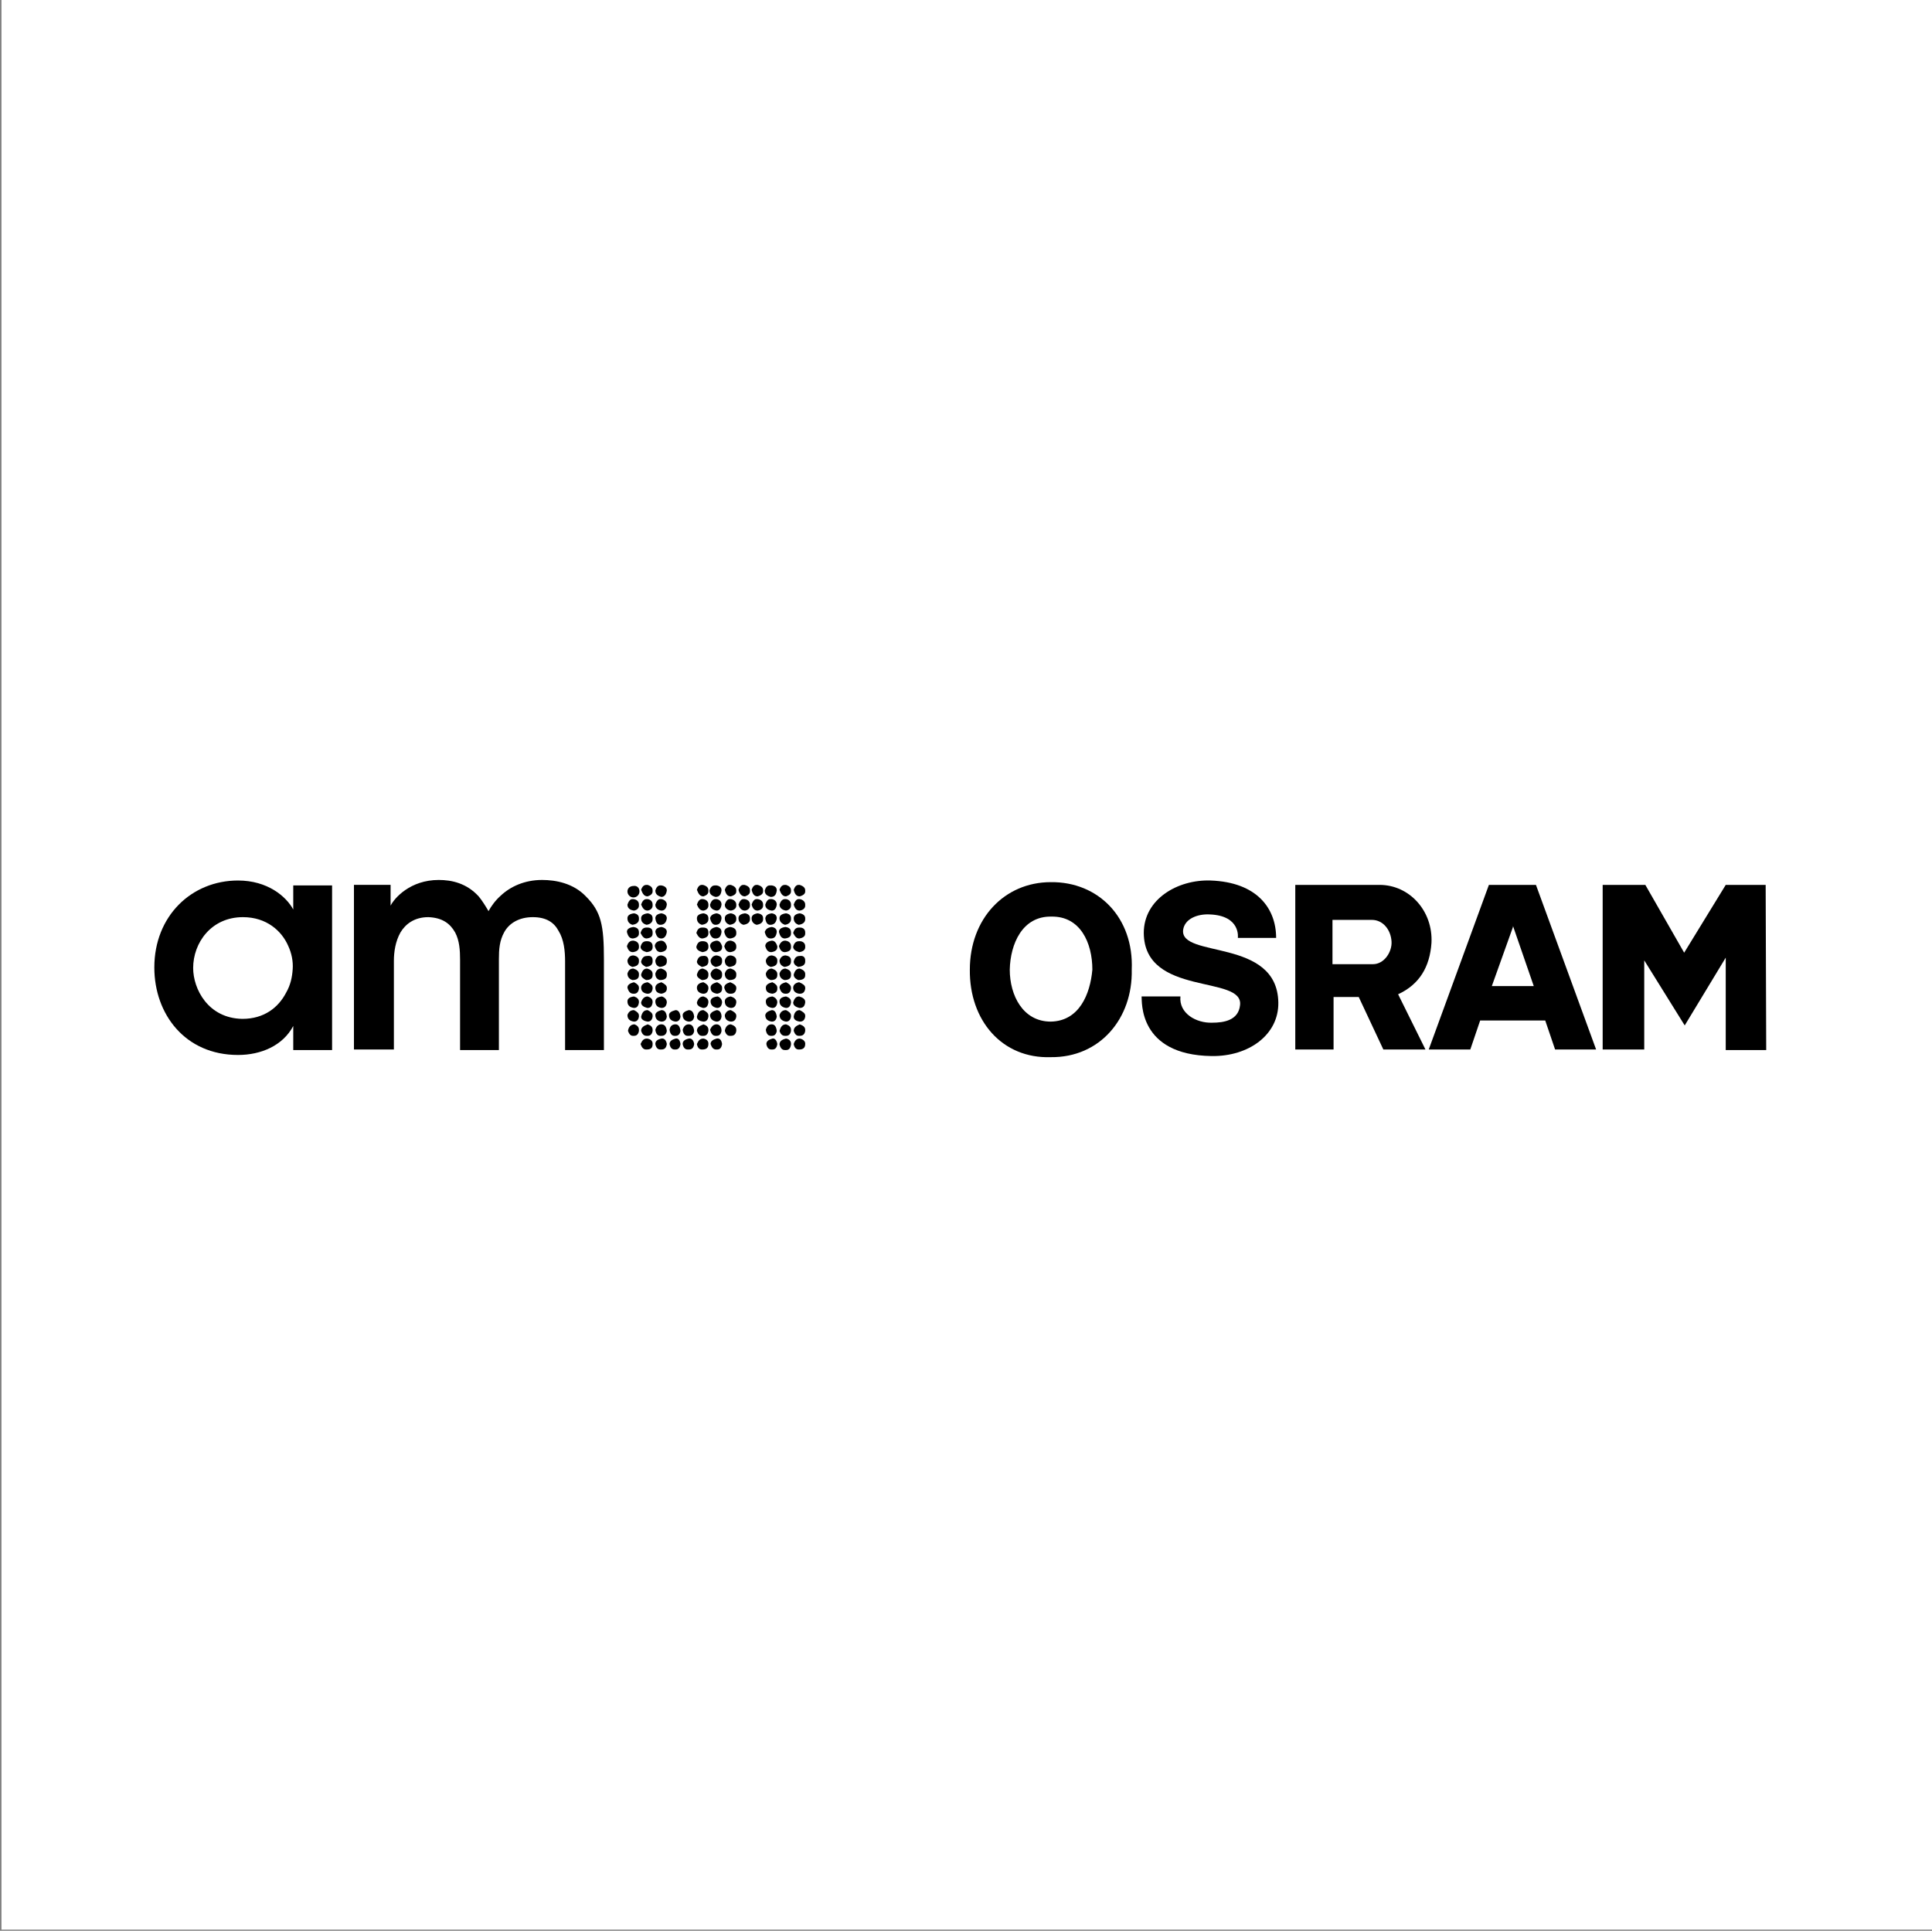 <?xml version="1.0" encoding="UTF-8"?>
<svg xmlns="http://www.w3.org/2000/svg" id="Ebene_1" viewBox="0 0 399.5 399.3">
  <rect x="0" y="0" width="399.5" height="399.3" fill="#808080" stroke="none"/>
  <rect x=".304" y="-.243" width="399.5" height="399.3" style="fill: #fff;"></rect>
  <g>
    <path d="M244.653,192.272c.339-2.262,2.941-3.28,5.429-3.167,6.56.226,5.881,4.863,5.881,4.863h7.917c0-6.107-3.959-11.536-13.572-11.876-6.786-.226-13.798,3.845-13.798,10.858.113,13.233,20.697,8.596,19.906,14.929-.339,3.167-3.393,3.619-5.768,3.619-3.28.113-6.899-1.923-6.56-5.429h-8.03c.113.905-.792,12.102,14.477,12.328,7.691.113,13.911-4.411,13.798-11.084-.226-13.459-20.471-9.048-19.679-15.042Z"></path>
    <path d="M217.283,182.433c-9.614,0-16.739,7.578-16.739,18.096-.113,10.518,6.673,18.435,16.739,18.096,10.179.113,16.965-8.03,16.739-18.096.452-10.745-6.899-18.209-16.739-18.096ZM217.283,211.273c-5.768,0-8.483-5.429-8.483-10.745.113-5.316,2.601-11.084,8.596-10.971,5.994-.113,8.483,5.429,8.483,10.971-.452,5.09-2.714,10.631-8.596,10.745Z"></path>
    <path d="M296.001,194.987c.339-6.56-4.524-11.989-10.745-11.989h-17.417v34.043h7.917v-10.858h5.203l5.09,10.858h8.709l-5.655-11.423c4.411-2.036,6.56-5.655,6.899-10.631ZM283.899,199.398h-8.369v-9.161h8.143c2.375,0,3.959,2.149,4.072,4.524.113,2.036-1.47,4.637-3.845,4.637Z"></path>
    <path d="M307.876,182.998l-12.441,34.043h8.596l2.036-5.994h13.459l2.036,5.994h8.483l-12.441-34.043s-9.727,0-9.727 0ZM308.442,204.035l4.411-12.328v-.226l4.298,12.441h-8.709v.113Z"></path>
    <polygon points="365.218 217.154 365.105 182.998 356.849 182.998 348.253 197.023 340.223 182.998 331.401 182.998 331.401 217.041 339.997 217.041 339.997 198.606 348.366 212.065 356.849 198.041 356.849 217.154 365.218 217.154"></polygon>
    <path d="M73.419,217.041h8.03v-18.322c0-1.923.339-4.072,1.357-5.881,1.018-1.697,2.828-3.167,5.768-3.167,2.941.113,4.524,1.357,5.542,3.167.905,1.697,1.018,3.732,1.018,5.655v18.662h8.03v-18.775c0-2.036.113-3.845,1.131-5.655s3.054-3.054,5.881-3.054c2.828,0,4.411,1.131,5.316,2.828,1.131,1.81,1.357,4.185,1.357,6.334v18.322h8.03v-18.775c0-7.012-.566-9.84-3.732-13.007-2.601-2.714-6.221-3.393-9.048-3.393-3.619,0-6.56,1.357-8.596,3.28-1.131,1.018-1.923,2.149-2.488,3.167-.452-.792-1.357-2.262-2.036-3.054-2.488-2.714-5.542-3.393-8.256-3.393-5.881,0-9.161,3.732-9.953,5.316v-4.298h-7.578v34.043h.226ZM39.941,200.189c0-5.203,3.732-10.518,10.292-10.518,4.863,0,8.03,2.828,9.387,5.994.679,1.47,1.018,3.167.905,4.75-.113,1.697-.452,3.28-1.357,4.863-1.583,3.054-4.524,5.429-9.048,5.429-7.125-.113-10.179-6.221-10.179-10.518h0ZM68.669,183.111h-8.03v4.976c-1.47-2.714-5.316-5.994-11.423-5.994-9.614,0-17.304,7.352-17.304,17.983,0,9.614,6.334,18.096,17.304,18.096,4.75,0,9.274-1.923,11.423-5.994v4.976h8.03v-34.043Z"></path>
    <path d="M166.501,215.797v.113c0,.792-.452,1.131-1.244,1.131h-.113c-.566,0-.905-.452-1.018-1.131.226-.792.679-1.131,1.244-1.131.679.113,1.131.566,1.131,1.018"></path>
    <path d="M166.501,212.97v.226c-.113.679-.452,1.018-1.131,1.018h-.226c-.452,0-.792-.339-1.018-1.018,0-.679.452-1.018,1.244-1.357.679.226,1.131.566,1.131,1.131"></path>
    <path d="M166.501,210.029v.226c-.113.679-.452,1.018-1.131,1.018-.792-.113-1.244-.452-1.244-1.018.113-.905.566-1.357,1.244-1.357.679.339,1.131.679,1.131,1.131"></path>
    <path d="M166.501,207.202v.113c-.113.792-.452,1.131-1.131,1.131h-.113c-.792-.226-1.244-.566-1.244-1.131.226-.792.566-1.244,1.244-1.244.792.226,1.244.566,1.244,1.131"></path>
    <path d="M166.501,204.261v.226c-.113.679-.452,1.018-1.131,1.018h-.113c-.792-.113-1.244-.566-1.244-1.244,0-.566.452-1.018,1.244-1.131.792.339,1.244.679,1.244,1.131"></path>
    <path d="M166.501,201.434v.226c0,.679-.452,1.018-1.47,1.018-.679-.339-.905-.679-.905-1.131.226-.792.566-1.244,1.244-1.244.679.226,1.131.565,1.131,1.131"></path>
    <path d="M166.501,198.606v.226c0,.679-.452,1.018-1.47,1.131-.679-.339-.905-.679-.905-1.131.226-.792.566-1.131,1.244-1.131.679-.113,1.131.226,1.131.905"></path>
    <path d="M166.501,195.665v.226c0,.566-.452.905-1.244,1.018-.792-.226-1.244-.566-1.244-1.131.226-.792.566-1.131,1.244-1.131h.113c.679-0,1.131.452,1.131,1.018"></path>
    <path d="M166.501,192.838v.226c0,.566-.452.905-1.244,1.018-.566,0-.905-.452-1.244-1.131.226-.792.566-1.131,1.244-1.131h.113c.679-0,1.131.339,1.131,1.018"></path>
    <path d="M166.501,189.897v.226c0,.566-.452,1.018-1.357,1.131-.679-.226-1.018-.679-1.018-1.357,0-.566.452-.905,1.244-1.018.679.113,1.131.452,1.131,1.018"></path>
    <path d="M166.501,187.07v.226c0,.452-.339.905-1.131,1.018-.679,0-1.018-.452-1.244-1.244.226-.679.566-1.131,1.018-1.131h.226c.679.113,1.131.565,1.131,1.131"></path>
    <path d="M166.501,184.129v.226c0,.452-.339.792-1.131,1.018-.679,0-1.018-.452-1.244-1.357.226-.679.566-1.018,1.018-1.018h.226c.679.226,1.131.566,1.131,1.131"></path>
    <path d="M163.56,215.797v.226c-.113.792-.452,1.131-1.018,1.131h-.226c-.566,0-.905-.339-1.131-1.131,0-.679.452-1.018,1.357-1.244.679.113,1.018.565,1.018,1.018"></path>
    <path d="M163.56,212.97v.226c-.113.679-.452,1.018-1.018,1.018h-.226c-.566,0-.905-.339-1.131-1.018.226-.792.566-1.357,1.357-1.357.679.226,1.018.566,1.018,1.131"></path>
    <path d="M163.56,210.029v.226c-.113.679-.452,1.018-1.018,1.018-.792-.113-1.357-.566-1.357-1.357.226-.679.679-1.018,1.357-1.018.679.339,1.018.679,1.018,1.131"></path>
    <path d="M163.56,207.202v.113c-.113.792-.452,1.131-1.018,1.131-.792-.113-1.357-.566-1.357-1.357,0-.566.452-.905,1.357-1.018.679.226,1.018.566,1.018,1.131"></path>
    <path d="M163.56,204.261v.226c-.113.679-.452,1.018-1.018,1.018h-.113c-.679,0-1.018-.452-1.244-1.244,0-.566.452-.905,1.357-1.131.679.339,1.018.679,1.018,1.131"></path>
    <path d="M163.56,201.434v.226c0,.679-.452,1.018-1.357,1.018-.679-.226-1.018-.679-1.018-1.357.226-.679.679-1.018,1.244-1.018.792.226,1.131.566,1.131,1.131"></path>
    <path d="M163.56,198.606v.226c0,.679-.452,1.018-1.357,1.131-.679-.226-1.018-.679-1.018-1.357.226-.679.679-1.018,1.244-1.018.792.113,1.131.452,1.131,1.018"></path>
    <path d="M163.56,195.665v.226c0,.566-.339.905-1.244,1.018-.679,0-1.018-.452-1.244-1.244.226-.679.679-1.131,1.244-1.131h.113c.792.113,1.131.565,1.131,1.131"></path>
    <path d="M163.56,192.838v.226c0,.566-.339.905-1.244,1.018-.679,0-1.018-.452-1.244-1.357,0-.566.452-.905,1.357-1.018.792.113,1.131.452,1.131,1.131"></path>
    <path d="M163.56,189.897v.226c0,.566-.452,1.018-1.244,1.131-.679-.226-1.131-.679-1.131-1.357,0-.566.452-.905,1.357-1.018.679.113,1.018.452,1.018,1.018"></path>
    <path d="M163.56,187.07v.226c0,.452-.339.905-1.018,1.018-.792-.113-1.357-.566-1.357-1.244.226-.679.566-1.131,1.131-1.131h.226c.679.113,1.018.565,1.018,1.131"></path>
    <path d="M163.56,184.129v.226c0,.452-.339.792-1.018,1.018-.679,0-1.018-.452-1.357-1.357.226-.679.566-1.018,1.131-1.018h.226c.679.226,1.018.566,1.018,1.131"></path>
    <path d="M160.733,204.261v.226c0,.566-.339.905-1.018,1.018-.905-.113-1.357-.452-1.357-1.244,0-.566.452-.905,1.357-1.131.679.339,1.018.679,1.018,1.131"></path>
    <path d="M160.733,201.434v.226c0,.679-.452,1.018-1.357,1.018-.679-.226-1.018-.679-1.018-1.357.226-.679.679-1.018,1.244-1.018.679.226,1.131.566,1.131,1.131"></path>
    <path d="M160.733,198.606v.226c0,.679-.452,1.018-1.357,1.131-.679-.226-1.018-.679-1.018-1.357.226-.679.679-1.018,1.244-1.018.679.113,1.131.452,1.131,1.018"></path>
    <path d="M160.733,195.665v.226c0,.566-.452.905-1.244,1.018-.679,0-1.018-.452-1.244-1.244,0-.566.452-1.018,1.357-1.131.566-0.0.905.452,1.131,1.131"></path>
    <path d="M159.602,183.111c.679.113,1.018.452,1.018,1.018-.113.905-.452,1.357-1.244,1.357-.792-.226-1.244-.566-1.244-1.357.226-.679.566-1.018,1.018-1.018h.452Z"></path>
    <path d="M159.602,185.939c.679.113,1.018.566,1.018,1.131-.113.792-.452,1.244-1.018,1.244-.905-.113-1.357-.566-1.357-1.244.226-.679.566-1.131,1.018-1.131h.339Z"></path>
    <path d="M159.602,188.879c.679.113,1.018.452,1.018,1.018-.113.905-.566,1.357-1.357,1.357-.566,0-.905-.452-1.018-1.357.113-.566.452-.905,1.357-1.018"></path>
    <path d="M159.602,191.707c.679.113,1.018.452,1.018,1.018-.113.905-.452,1.357-1.244,1.357-.679,0-1.018-.452-1.244-1.357.226-.566.566-.905,1.47-1.018"></path>
    <path d="M160.733,207.315c-.113.792-.452,1.131-1.018,1.131-.905-.113-1.357-.566-1.357-1.357,0-.566.452-.905,1.357-1.018.679.226,1.018.679,1.018,1.244"></path>
    <path d="M159.602,208.898c.566,0,.905.452,1.018,1.357-.113.679-.452,1.018-1.018,1.018-.905-.113-1.357-.566-1.357-1.357.113-.452.452-.792,1.357-1.018"></path>
    <path d="M159.602,211.839c.566,0,.905.452,1.018,1.357-.113.679-.452,1.018-1.018,1.018h-.226c-.566,0-.905-.452-1.018-1.244.226-.792.565-1.131,1.244-1.131"></path>
    <path d="M160.733,215.91c-.113.792-.452,1.131-1.018,1.131h-.226c-.566,0-.905-.452-1.018-1.131,0-.566.452-.905,1.244-1.131.452-.113.905.339,1.018,1.131"></path>
    <path d="M157.792,189.897v.226c0,.566-.452,1.018-1.357,1.131-.679-.226-1.018-.679-1.018-1.357,0-.566.452-.905,1.244-1.018.792.113,1.131.452,1.131,1.018"></path>
    <path d="M157.792,187.07v.226c0,.452-.339.905-1.131,1.018-.679,0-1.018-.452-1.244-1.244.226-.679.566-1.131,1.018-1.131h.226c.792.113,1.131.565,1.131,1.131"></path>
    <path d="M157.792,184.129v.226c0,.452-.339.792-1.131,1.018-.679,0-1.018-.452-1.244-1.357.226-.679.566-1.018,1.018-1.018h.226c.792.226,1.131.566,1.131,1.131"></path>
    <path d="M155.078,189.897v.226c0,.566-.452,1.018-1.357,1.131-.679-.226-1.018-.679-1.018-1.357,0-.566.452-.905,1.357-1.018.679.113,1.018.452,1.018,1.018"></path>
    <path d="M155.078,187.07v.226c0,.452-.339.905-1.018,1.018-.679,0-1.131-.452-1.357-1.244.226-.679.566-1.131,1.018-1.131h.226c.792.113,1.131.565,1.131,1.131"></path>
    <path d="M155.078,184.129v.226c0,.452-.339.792-1.018,1.018-.679,0-1.131-.452-1.357-1.357.226-.679.566-1.018,1.018-1.018h.226c.792.226,1.131.566,1.131,1.131"></path>
    <path d="M152.25,212.97v.226c-.113.679-.452,1.018-1.131,1.018h-.226c-.452,0-.792-.339-1.018-1.018.113-.792.566-1.357,1.244-1.357.679.226,1.131.566,1.131,1.131"></path>
    <path d="M152.25,210.029v.226c-.113.679-.452,1.018-1.131,1.018-.792-.113-1.244-.566-1.244-1.357.226-.679.679-1.018,1.244-1.018.679.339,1.131.679,1.131,1.131"></path>
    <path d="M152.25,207.202v.113c-.113.792-.452,1.131-1.131,1.131-.792-.113-1.244-.566-1.244-1.357,0-.566.452-.905,1.244-1.018.679.226,1.131.566,1.131,1.131"></path>
    <path d="M152.25,204.261v.226c-.113.679-.452,1.018-1.131,1.018h-.113c-.679,0-1.018-.452-1.244-1.244,0-.566.452-.905,1.244-1.131.792.339,1.244.679,1.244,1.131"></path>
    <path d="M152.25,201.434v.226c0,.679-.452,1.018-1.47,1.018-.679-.226-.905-.679-.905-1.357.226-.679.566-1.018,1.244-1.018.679.226,1.131.566,1.131,1.131"></path>
    <path d="M152.25,198.606v.226c0,.679-.452,1.018-1.47,1.131-.679-.226-.905-.679-.905-1.357.226-.679.566-1.018,1.244-1.018.679.113,1.131.452,1.131,1.018"></path>
    <path d="M152.25,195.665v.226c0,.566-.452.905-1.244,1.018-.679,0-1.018-.452-1.244-1.244.226-.679.566-1.131,1.244-1.131h.113c.679.113,1.131.565,1.131,1.131"></path>
    <path d="M152.25,192.838v.226c0,.566-.452.905-1.244,1.018-.679,0-1.018-.452-1.244-1.357,0-.566.452-.905,1.244-1.018.792.113,1.244.452,1.244,1.131"></path>
    <path d="M152.25,189.897v.226c0,.566-.452,1.018-1.357,1.131-.679-.226-1.018-.679-1.018-1.357,0-.566.452-.905,1.244-1.018.679.113,1.131.452,1.131,1.018"></path>
    <path d="M152.25,187.07v.226c0,.452-.339.905-1.131,1.018-.792-.113-1.244-.566-1.244-1.244.226-.679.566-1.131,1.018-1.131h.226c.679.113,1.131.565,1.131,1.131"></path>
    <path d="M152.25,184.129v.226c0,.452-.339.792-1.131,1.018-.679,0-1.018-.452-1.244-1.357.226-.679.566-1.018,1.018-1.018h.226c.679.226,1.131.566,1.131,1.131"></path>
    <path d="M149.31,204.261v.226c0,.566-.339.905-1.018,1.018-.792-.113-1.357-.452-1.357-1.244,0-.566.452-.905,1.357-1.131.679.339,1.018.679,1.018,1.131"></path>
    <path d="M149.31,201.434v.226c0,.679-.452,1.018-1.357,1.018-.679-.226-1.018-.679-1.018-1.357.226-.679.679-1.018,1.244-1.018.792.226,1.131.566,1.131,1.131"></path>
    <path d="M149.31,198.606v.226c0,.679-.452,1.018-1.357,1.131-.679-.226-1.018-.679-1.018-1.357.226-.679.679-1.018,1.244-1.018.792.113,1.131.452,1.131,1.018"></path>
    <path d="M149.31,195.665v.226c0,.566-.339.905-1.244,1.018-.679,0-1.018-.452-1.244-1.244,0-.566.452-1.018,1.357-1.131.566-0.0.905.452,1.131,1.131"></path>
    <path d="M148.179,183.111c.679.113,1.018.452,1.018,1.018-.113.905-.452,1.357-1.244,1.357-.792-.226-1.244-.566-1.244-1.357.226-.679.566-1.018,1.131-1.018h.339Z"></path>
    <path d="M148.179,185.939c.679.113,1.018.566,1.018,1.131-.113.792-.452,1.244-1.018,1.244-.792-.113-1.357-.566-1.357-1.244.226-.679.566-1.131,1.131-1.131h.226Z"></path>
    <path d="M148.179,188.879c.679.113,1.018.452,1.018,1.018-.113.905-.452,1.357-1.244,1.357-.566,0-.905-.452-1.131-1.357.113-.566.566-.905,1.357-1.018"></path>
    <path d="M148.179,191.707c.679.113,1.018.452,1.018,1.018-.113.905-.452,1.357-1.244,1.357-.679,0-1.018-.452-1.244-1.357.226-.566.679-.905,1.47-1.018"></path>
    <path d="M149.31,207.315c-.113.792-.452,1.131-1.018,1.131-.792-.113-1.357-.566-1.357-1.357,0-.566.452-.905,1.47-1.018.565.226.905.679.905,1.244"></path>
    <path d="M148.179,208.898c.566,0,1.018.452,1.018,1.357-.113.679-.452,1.018-1.018,1.018-.792-.113-1.357-.566-1.357-1.357.113-.452.566-.792,1.357-1.018"></path>
    <path d="M148.179,211.839c.566,0,1.018.452,1.018,1.357-.113.679-.452,1.018-1.018,1.018h-.226c-.566,0-.905-.452-1.131-1.244.339-.792.792-1.131,1.357-1.131"></path>
    <path d="M149.31,215.91c-.113.792-.452,1.131-1.018,1.131h-.226c-.566,0-.905-.452-1.131-1.131,0-.566.452-.905,1.244-1.131.679-.113,1.018.339,1.131,1.131"></path>
    <path d="M146.482,215.797v.113c0,.792-.452,1.131-1.244,1.131h-.113c-.566,0-.905-.452-1.018-1.131.339-.792.679-1.131,1.357-1.131.679.113,1.018.566,1.018,1.018"></path>
    <path d="M146.482,212.97v.226c-.113.679-.452,1.018-1.018,1.018h-.339c-.452,0-.792-.339-1.018-1.018,0-.679.452-1.018,1.357-1.357.679.226,1.018.566,1.018,1.131"></path>
    <path d="M146.482,210.029v.226c-.113.679-.452,1.018-1.018,1.018-.905-.113-1.357-.452-1.357-1.018.226-.905.566-1.357,1.357-1.357.679.339,1.018.679,1.018,1.131"></path>
    <path d="M146.482,207.202v.113c-.113.792-.452,1.131-1.018,1.131h-.113c-.792-.226-1.244-.566-1.244-1.131.226-.792.679-1.244,1.357-1.244.679.226,1.018.566,1.018,1.131"></path>
    <path d="M146.482,204.261v.226c-.113.679-.452,1.018-1.018,1.018h-.113c-.792-.113-1.244-.566-1.244-1.244,0-.566.452-1.018,1.357-1.131.679.339,1.018.679,1.018,1.131"></path>
    <path d="M146.482,201.434v.226c0,.679-.452,1.018-1.357,1.018-.679-.339-1.018-.679-1.018-1.131.226-.792.566-1.244,1.244-1.244.679.226,1.131.565,1.131,1.131"></path>
    <path d="M146.482,198.606v.226c0,.679-.452,1.018-1.357,1.131-.679-.339-1.018-.679-1.018-1.131.226-.792.566-1.131,1.244-1.131.679-.113,1.131.226,1.131.905"></path>
    <path d="M146.482,195.665v.226c0,.566-.452.905-1.244,1.018-.792-.226-1.244-.566-1.244-1.131.226-.792.566-1.131,1.244-1.131h.113c.792-0,1.131.452,1.131,1.018"></path>
    <path d="M146.482,192.838v.226c0,.566-.452.905-1.244,1.018-.566,0-.905-.452-1.244-1.131.226-.792.566-1.131,1.244-1.131h.113c.792-0,1.131.339,1.131,1.018"></path>
    <path d="M146.482,189.897v.226c0,.566-.452,1.018-1.357,1.131-.679-.226-1.018-.679-1.018-1.357,0-.566.452-.905,1.357-1.018.679.113,1.018.452,1.018,1.018"></path>
    <path d="M146.482,187.07v.226c0,.452-.339.905-1.018,1.018-.679,0-1.018-.452-1.357-1.244.226-.679.566-1.131,1.018-1.131h.226c.792.113,1.131.565,1.131,1.131"></path>
    <path d="M146.482,184.129v.226c0,.452-.339.792-1.018,1.018-.679,0-1.018-.452-1.357-1.357.226-.679.566-1.018,1.018-1.018h.226c.792.226,1.131.566,1.131,1.131"></path>
    <path d="M142.41,208.898c.679,0,1.018.452,1.131,1.357-.113.679-.452,1.018-1.131,1.018-.792-.113-1.244-.566-1.244-1.357-0-.452.452-.792,1.244-1.018"></path>
    <path d="M142.41,211.839c.679,0,1.018.452,1.131,1.357-.113.679-.452,1.018-1.131,1.018h-.226c-.566,0-.905-.452-1.018-1.244.226-.792.679-1.131,1.244-1.131"></path>
    <path d="M143.541,215.91c-.113.792-.452,1.131-1.131,1.131h-.226c-.566,0-.905-.452-1.018-1.131,0-.566.339-.905,1.244-1.131.566-.113,1.018.339,1.131,1.131"></path>
    <path d="M139.696,208.898c.566,0,.905.452,1.018,1.357-.113.679-.452,1.018-1.018,1.018-.905-.113-1.357-.566-1.357-1.357,0-.452.452-.792,1.357-1.018"></path>
    <path d="M139.696,211.839c.566,0,.905.452,1.018,1.357-.113.679-.452,1.018-1.018,1.018h-.226c-.566,0-.905-.452-1.018-1.244.113-.792.566-1.131,1.244-1.131"></path>
    <path d="M140.714,215.91c-.113.792-.452,1.131-1.018,1.131h-.226c-.566,0-.905-.452-1.018-1.131,0-.566.452-.905,1.244-1.131.566-.113.905.339,1.018,1.131"></path>
    <path d="M137.886,204.261v.226c0,.566-.452.905-1.131,1.018-.792-.113-1.244-.452-1.244-1.244,0-.566.452-.905,1.244-1.131.679.339,1.131.679,1.131,1.131"></path>
    <path d="M137.886,201.434v.226c0,.679-.452,1.018-1.47,1.018-.679-.226-.905-.679-.905-1.357.226-.679.566-1.018,1.244-1.018.679.226,1.131.566,1.131,1.131"></path>
    <path d="M137.886,198.606v.226c0,.679-.452,1.018-1.47,1.131-.679-.226-.905-.679-.905-1.357.226-.679.566-1.018,1.244-1.018.679.113,1.131.452,1.131,1.018"></path>
    <path d="M137.886,195.665v.226c0,.566-.452.905-1.244,1.018-.679,0-1.018-.452-1.244-1.244,0-.566.452-1.018,1.244-1.131.679-0,1.018.452,1.244,1.131"></path>
    <path d="M136.755,183.111c.679.113,1.131.452,1.131,1.018-.113.905-.566,1.357-1.131,1.357-.792-.226-1.244-.566-1.244-1.357.226-.679.566-1.018,1.018-1.018h.226Z"></path>
    <path d="M136.755,185.939c.679.113,1.131.566,1.131,1.131-.113.792-.452,1.244-1.131,1.244-.792-.113-1.244-.566-1.244-1.244.226-.679.566-1.131,1.018-1.131h.226Z"></path>
    <path d="M136.755,188.879c.679.113,1.131.452,1.131,1.018-.113.905-.566,1.357-1.357,1.357-.566,0-.905-.452-1.018-1.357,0-.566.452-.905,1.244-1.018"></path>
    <path d="M136.755,191.707c.679.113,1.131.452,1.131,1.018-.113.905-.566,1.357-1.131,1.357-.679,0-1.018-.452-1.244-1.357,0-.566.452-.905,1.244-1.018"></path>
    <path d="M137.886,207.315c-.113.792-.452,1.131-1.131,1.131-.792-.113-1.244-.566-1.244-1.357,0-.566.452-.905,1.357-1.018.679.226,1.018.679,1.018,1.244"></path>
    <path d="M136.755,208.898c.679,0,1.018.452,1.131,1.357-.113.679-.452,1.018-1.131,1.018-.792-.113-1.244-.566-1.244-1.357,0-.452.452-.792,1.244-1.018"></path>
    <path d="M136.755,211.839c.679,0,1.018.452,1.131,1.357-.113.679-.452,1.018-1.131,1.018h-.226c-.566,0-.905-.452-1.018-1.244.226-.792.679-1.131,1.244-1.131"></path>
    <path d="M137.886,215.91c-.113.792-.452,1.131-1.131,1.131h-.226c-.566,0-.905-.452-1.018-1.131,0-.566.339-.905,1.244-1.131.566-.113,1.018.339,1.131,1.131"></path>
    <path d="M134.946,215.797v.113c0,.792-.339,1.131-1.244,1.131h-.113c-.566,0-.905-.452-1.131-1.131.339-.792.679-1.131,1.357-1.131.792.113,1.131.566,1.131,1.018"></path>
    <path d="M134.946,212.97v.226c-.113.679-.452,1.018-1.018,1.018h-.226c-.566,0-.905-.339-1.131-1.018,0-.679.452-1.018,1.357-1.357.679.226,1.018.566,1.018,1.131"></path>
    <path d="M134.946,210.029v.226c-.113.679-.452,1.018-1.018,1.018-.792-.113-1.357-.452-1.357-1.018.226-.905.566-1.357,1.357-1.357.679.339,1.018.679,1.018,1.131"></path>
    <path d="M134.946,207.202v.113c-.113.792-.452,1.131-1.018,1.131h-.113c-.792-.226-1.244-.566-1.244-1.131.226-.792.679-1.244,1.357-1.244.679.226,1.018.566,1.018,1.131"></path>
    <path d="M134.946,204.261v.226c-.113.679-.452,1.018-1.018,1.018h-.113c-.792-.113-1.244-.566-1.244-1.244,0-.566.452-1.018,1.357-1.131.679.339,1.018.679,1.018,1.131"></path>
    <path d="M134.946,201.434v.226c0,.679-.452,1.018-1.357,1.018-.679-.339-1.018-.679-1.018-1.131.226-.792.566-1.244,1.244-1.244.792.226,1.131.565,1.131,1.131"></path>
    <path d="M134.946,198.606v.226c0,.679-.452,1.018-1.357,1.131-.679-.339-1.018-.679-1.018-1.131.226-.792.566-1.131,1.244-1.131.792-.113,1.131.226,1.131.905"></path>
    <path d="M134.946,195.665v.226c0,.566-.339.905-1.244,1.018-.792-.226-1.244-.566-1.244-1.131.226-.792.566-1.131,1.244-1.131h.113c.792-0,1.131.452,1.131,1.018"></path>
    <path d="M134.946,192.838v.226c0,.566-.339.905-1.244,1.018-.566,0-.905-.452-1.244-1.131.226-.792.566-1.131,1.244-1.131h.113c.792-0,1.131.339,1.131,1.018"></path>
    <path d="M134.946,189.897v.226c0,.566-.452,1.018-1.244,1.131-.792-.226-1.131-.679-1.131-1.357,0-.566.452-.905,1.357-1.018.679.113,1.018.452,1.018,1.018"></path>
    <path d="M134.946,187.07v.226c0,.452-.339.905-1.018,1.018-.679,0-1.018-.452-1.357-1.244.226-.679.566-1.131,1.131-1.131h.226c.679.113,1.018.565,1.018,1.131"></path>
    <path d="M134.946,184.129v.226c0,.452-.339.792-1.018,1.018-.679,0-1.018-.452-1.357-1.357.226-.679.566-1.018,1.131-1.018h.226c.679.226,1.018.566,1.018,1.131"></path>
    <path d="M132.118,212.97v.226c-.113.679-.452,1.018-1.018,1.018h-.226c-.452,0-.792-.339-1.018-1.018.113-.792.566-1.357,1.357-1.357.566.226.905.566.905,1.131"></path>
    <path d="M132.118,210.029v.226c-.113.679-.452,1.018-1.018,1.018-.905-.113-1.357-.566-1.357-1.357.226-.679.679-1.018,1.357-1.018.679.339,1.018.679,1.018,1.131"></path>
    <path d="M132.118,207.202v.113c-.113.792-.452,1.131-1.018,1.131-.905-.113-1.357-.566-1.357-1.357,0-.566.452-.905,1.357-1.018.679.226,1.018.566,1.018,1.131"></path>
    <path d="M132.118,204.261v.226c-.113.679-.452,1.018-1.018,1.018h-.113c-.679,0-1.018-.452-1.244-1.244,0-.566.452-.905,1.357-1.131.679.339,1.018.679,1.018,1.131"></path>
    <path d="M132.118,201.434v.226c0,.679-.452,1.018-1.357,1.018-.679-.226-1.018-.679-1.018-1.357.226-.679.566-1.018,1.244-1.018.679.226,1.131.566,1.131,1.131"></path>
    <path d="M132.118,198.606v.226c0,.679-.452,1.018-1.357,1.131-.679-.226-1.018-.679-1.018-1.357.226-.679.566-1.018,1.244-1.018.679.113,1.131.452,1.131,1.018"></path>
    <path d="M132.118,195.665v.226c0,.566-.452.905-1.244,1.018-.679,0-1.018-.452-1.244-1.244.226-.679.566-1.131,1.244-1.131h.113c.792.113,1.131.565,1.131,1.131"></path>
    <path d="M132.118,192.838v.226c0,.566-.452.905-1.244,1.018-.679,0-1.018-.452-1.244-1.357,0-.566.452-.905,1.357-1.018.792.113,1.131.452,1.131,1.131"></path>
    <path d="M132.118,189.897v.226c0,.566-.452,1.018-1.357,1.131-.679-.226-1.018-.679-1.018-1.357,0-.566.452-.905,1.357-1.018.679.113,1.018.452,1.018,1.018"></path>
    <path d="M132.118,187.07v.226c0,.452-.339.905-1.018,1.018-.905-.113-1.357-.566-1.357-1.244.226-.679.566-1.131,1.018-1.131h.226c.792.113,1.131.565,1.131,1.131"></path>
    <path d="M132.231,184.355c0,.679-.566,1.244-1.244,1.244s-1.244-.566-1.244-1.244c0-.679.566-1.131,1.244-1.131.679-.113,1.244.339,1.244,1.131"></path>
  </g>
</svg>

